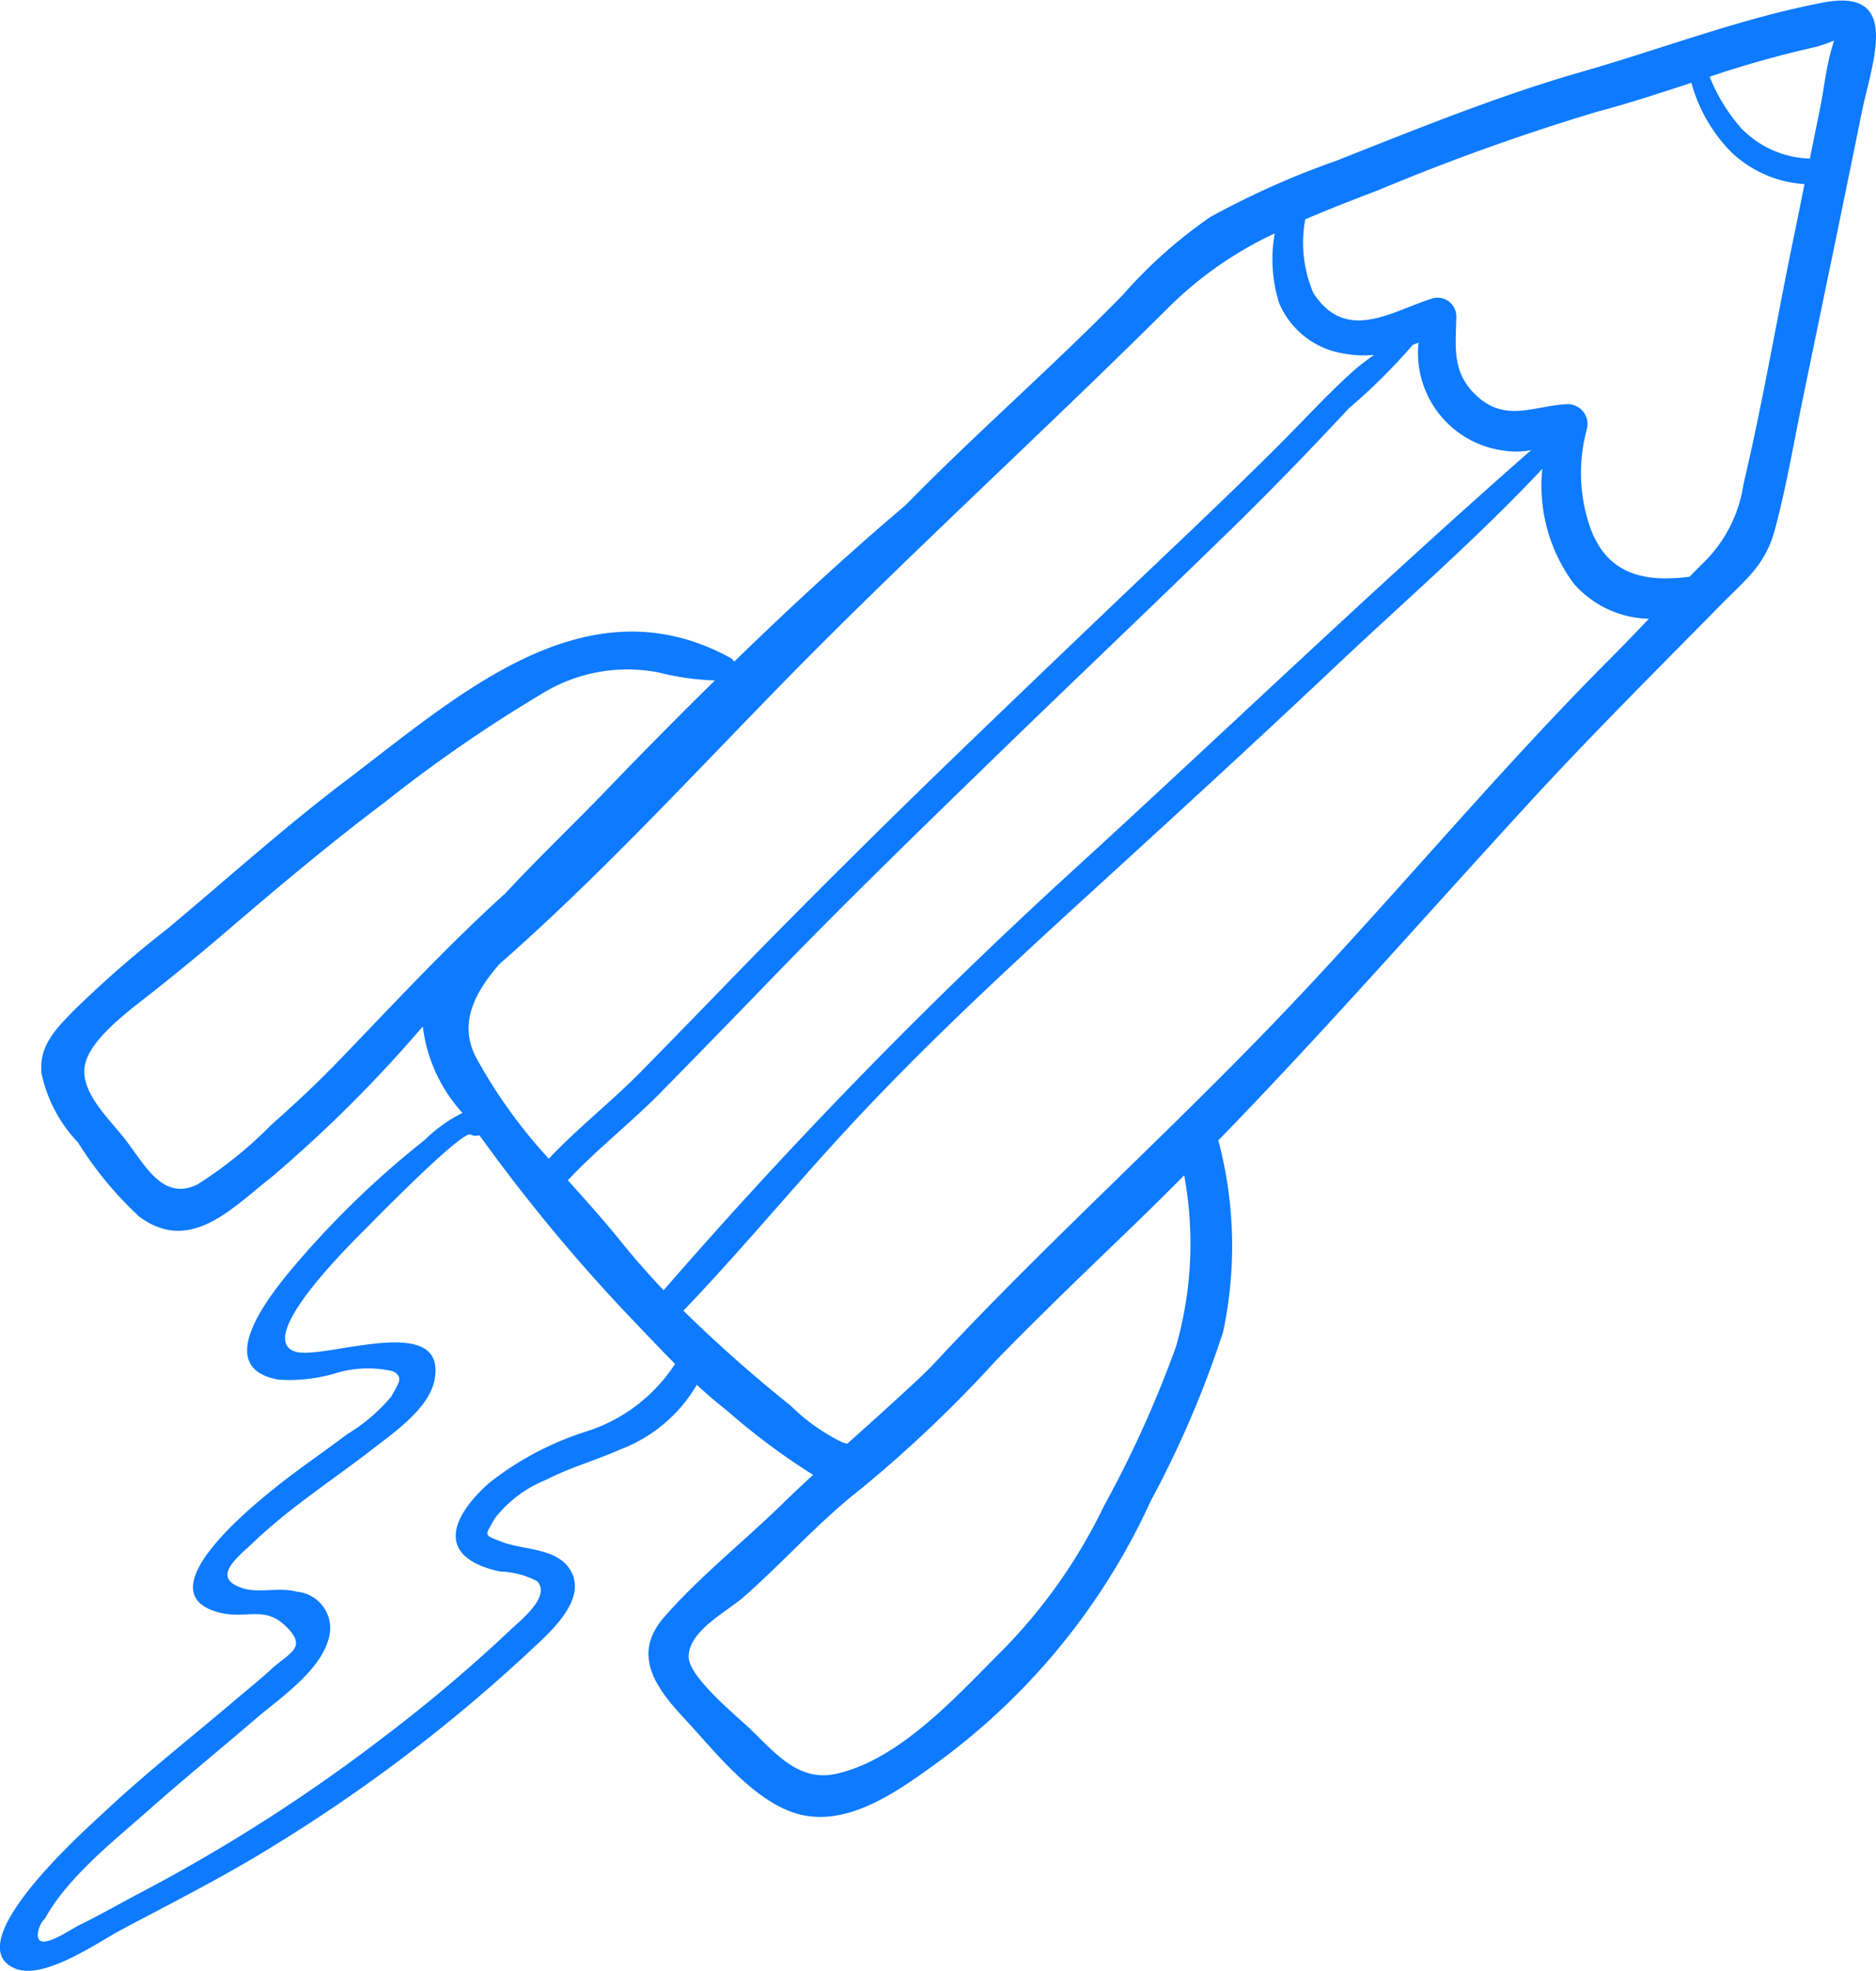 <svg xmlns="http://www.w3.org/2000/svg" width="80" height="84.03" viewBox="0 0 80 84.03">
  <defs>
    <style>
      .cls-1 {
        fill: #0d7aff;
        fill-rule: evenodd;
      }
    </style>
  </defs>
  <path id="Forma_1" data-name="Forma 1" class="cls-1" d="M571.795,6247.07c-3.514.66-6.97,2-10.409,2.98-3.512,1.01-7,2.43-10.392,3.77a35.954,35.954,0,0,0-5.38,2.4,20.337,20.337,0,0,0-3.747,3.34c-3.008,3.07-6.247,5.88-9.253,8.95-2.514,2.13-4.939,4.37-7.307,6.67a0.468,0.468,0,0,0-.192-0.18c-6.153-3.34-11.594,1.64-16.311,5.21-2.648,2-5.119,4.23-7.668,6.36a46.717,46.717,0,0,0-4.037,3.53c-0.744.77-1.431,1.46-1.332,2.61a6.089,6.089,0,0,0,1.561,2.97,15.406,15.406,0,0,0,2.61,3.16c2.172,1.61,3.951-.36,5.66-1.7a57.057,57.057,0,0,0,6.285-6.24c0.049-.06.1-0.11,0.148-0.16a6.676,6.676,0,0,0,1.691,3.68,6.186,6.186,0,0,0-1.61,1.15,39.31,39.31,0,0,0-5.241,5c-1,1.16-4.084,4.68-.988,5.22a6.93,6.93,0,0,0,2.552-.31,4.779,4.779,0,0,1,2.314-.05c0.5,0.26.221,0.54-.055,1.07a7.6,7.6,0,0,1-1.893,1.62c-0.917.69-1.863,1.34-2.767,2.04-0.965.76-6.1,4.77-2.594,5.58,1.116,0.25,1.856-.32,2.764.58,0.938,0.92.116,1.11-.664,1.84-0.479.44-1,.86-1.5,1.28-1.865,1.59-3.8,3.1-5.587,4.78-0.773.72-6.335,5.64-3.8,6.68,1.23,0.5,3.532-1.13,4.491-1.64,2.217-1.18,4.45-2.3,6.582-3.63a68.616,68.616,0,0,0,10.841-8.24c0.76-.72,2.412-2.1,1.825-3.35-0.515-1.09-2.027-.97-2.958-1.32-0.863-.33-0.747-0.25-0.345-1a5.206,5.206,0,0,1,2.178-1.65c1.024-.53,2.148-0.84,3.2-1.31a6.391,6.391,0,0,0,3.247-2.75c0.421,0.39.85,0.76,1.3,1.11a28.6,28.6,0,0,0,3.661,2.73c-0.459.42-.916,0.85-1.365,1.29-1.649,1.6-3.47,3.04-4.984,4.77-1.362,1.56-.432,2.94.815,4.28,1.27,1.36,2.779,3.33,4.561,4.01,2.274,0.87,4.605-.88,6.361-2.15a28.432,28.432,0,0,0,9.015-11.1,43.464,43.464,0,0,0,3.078-7.19,17.528,17.528,0,0,0-.188-8.12c0-.02-0.011-0.03-0.015-0.05,4.521-4.65,8.783-9.52,13.179-14.31,2.665-2.91,5.473-5.7,8.236-8.51,1.119-1.14,1.92-1.71,2.328-3.25,0.481-1.8.791-3.64,1.167-5.47,0.844-4.1,1.7-8.19,2.53-12.29C573.825,6249.64,575.105,6246.46,571.795,6247.07Zm-42.825,27.41c4.928-4.92,10.057-9.62,14.99-14.53a16.106,16.106,0,0,1,4.4-3.03,6.2,6.2,0,0,0,.187,2.97,3.587,3.587,0,0,0,2.745,2.15,4.5,4.5,0,0,0,1.3.06c-0.3.22-.59,0.43-0.816,0.63-0.71.63-1.369,1.3-2.028,1.98-1.616,1.68-3.3,3.29-4.981,4.9q-4.76,4.515-9.491,9.07c-3.178,3.06-6.293,6.14-9.372,9.29-1.539,1.58-3.073,3.17-4.62,4.74-1.217,1.23-2.674,2.38-3.881,3.66a21.781,21.781,0,0,1-3.11-4.33c-0.762-1.49,0-2.81,1.007-3.97C520.112,6283.85,524.45,6279,528.97,6274.48Zm25.28-12.81,0.241-.09a4.2,4.2,0,0,0,3.713,4.61,3.267,3.267,0,0,0,1.09-.03c-6.738,5.91-13.214,12.15-19.835,18.19a216.778,216.778,0,0,0-17.161,17.63c-0.64-.68-1.26-1.38-1.854-2.12-0.691-.86-1.459-1.71-2.229-2.57,1.216-1.3,2.692-2.46,3.928-3.71q2.445-2.49,4.861-4.99c3.234-3.34,6.553-6.55,9.889-9.79,3.251-3.15,6.54-6.27,9.778-9.43,1.661-1.63,3.265-3.29,4.849-4.99A25.577,25.577,0,0,0,554.25,6261.67Zm-45.916,30.64c-0.874.9-1.816,1.78-2.759,2.61a17.661,17.661,0,0,1-3.158,2.55c-1.489.72-2.236-.84-3.084-1.93-0.73-.94-2.045-2.11-1.671-3.32,0.35-1.12,2.055-2.32,2.946-3.03,1.057-.84,2.093-1.69,3.116-2.57,2.183-1.87,4.4-3.73,6.7-5.46a61.3,61.3,0,0,1,6.646-4.59,6.948,6.948,0,0,1,5.015-.93,11.267,11.267,0,0,0,2.4.34q-2.363,2.325-4.656,4.71c-1.367,1.42-2.881,2.86-4.282,4.37C513.022,6287.34,510.676,6289.89,508.334,6292.31Zm10.637,15.7a12.992,12.992,0,0,0-4.118,2.19c-1.787,1.6-2.153,3.2.467,3.77a3.676,3.676,0,0,1,1.583.41c0.6,0.65-.652,1.62-1.2,2.14A65.785,65.785,0,0,1,510.4,6321a72.117,72.117,0,0,1-10.517,6.72c-0.831.44-1.647,0.91-2.492,1.32-0.422.21-1.785,1.18-1.781,0.42a1.079,1.079,0,0,1,.311-0.7c0.959-1.74,2.888-3.27,4.353-4.56,1.506-1.34,3.069-2.61,4.594-3.92,1.053-.91,2.906-2.12,3.188-3.62a1.563,1.563,0,0,0-1.405-1.83c-0.726-.2-1.6.07-2.275-0.14-1.444-.45-0.239-1.32.49-2.02,1.554-1.47,3.362-2.63,5.048-3.94,0.856-.66,2.372-1.71,2.61-2.9,0.61-3.02-4.764-.83-5.955-1.24-1.695-.59,2.342-4.55,3.07-5.28,0.44-.45,4.068-4.14,4.424-3.97a0.5,0.5,0,0,0,.375.03c0.131,0.17.26,0.35,0.385,0.52a73.208,73.208,0,0,0,6.354,7.56c0.53,0.56,1.064,1.12,1.611,1.67A7.055,7.055,0,0,1,518.971,6308.01Zm25.172-3.61a47.906,47.906,0,0,1-3.073,6.79,22.955,22.955,0,0,1-4.293,6.11c-1.9,1.89-4.39,4.71-7.146,5.3-1.633.35-2.641-.98-3.707-1.98-0.593-.56-2.586-2.19-2.559-3.04,0.034-1.1,1.62-1.89,2.342-2.52,1.715-1.5,3.212-3.22,5.015-4.62a55.087,55.087,0,0,0,5.772-5.49c1.95-2,3.972-3.93,5.983-5.87,0.681-.66,1.354-1.33,2.021-2A15.928,15.928,0,0,1,544.143,6304.4Zm18.615-29.44c-5.092,5.09-9.641,10.66-14.639,15.83-4.56,4.72-9.43,9.14-13.92,13.92-0.209.23-.42,0.45-0.633,0.67-0.076.07-.152,0.14-0.227,0.22-1.051.99-2.131,1.96-3.207,2.92a1.811,1.811,0,0,1-.195-0.05,8.308,8.308,0,0,1-2.221-1.57,60.99,60.99,0,0,1-4.573-4.05c2.368-2.47,4.577-5.14,6.9-7.66,3.235-3.51,6.742-6.76,10.267-9.98,3.571-3.26,7.136-6.52,10.652-9.84,2.958-2.79,6.027-5.45,8.808-8.41a7.005,7.005,0,0,0,1.333,4.88,4.37,4.37,0,0,0,3.214,1.51C563.8,6273.89,563.286,6274.43,562.758,6274.96Zm7.679-17.61c-0.7,3.41-1.285,6.87-2.087,10.26a5.885,5.885,0,0,1-1.757,3.4c-0.184.18-.364,0.37-0.546,0.55-1.969.25-3.577-.11-4.276-2.22a7.092,7.092,0,0,1-.1-4.08,0.848,0.848,0,0,0-.806-1.06c-1.42.05-2.654,0.82-3.921-.38-1.046-.99-0.864-2.07-0.841-3.36a0.8,0.8,0,0,0-1.011-.77c-1.735.54-3.689,1.93-5.086-.23a5.443,5.443,0,0,1-.344-3.14c1.029-.44,2.088-0.85,3.157-1.26a94.392,94.392,0,0,1,9.336-3.34c1.331-.35,2.652-0.79,3.973-1.22a6.746,6.746,0,0,0,1.683,2.94,4.987,4.987,0,0,0,3.139,1.38C570.782,6255.67,570.611,6256.51,570.437,6257.35Zm1.692-8.37c-0.259.85-.346,1.79-0.522,2.65q-0.213,1.05-.429,2.1a4.233,4.233,0,0,1-2.914-1.28,7.531,7.531,0,0,1-1.358-2.21,44.962,44.962,0,0,1,4.486-1.26,5.654,5.654,0,0,0,.813-0.28C572.18,6248.8,572.154,6248.89,572.129,6248.98Z" transform="translate(-494 -6246.97)"/>
</svg>
